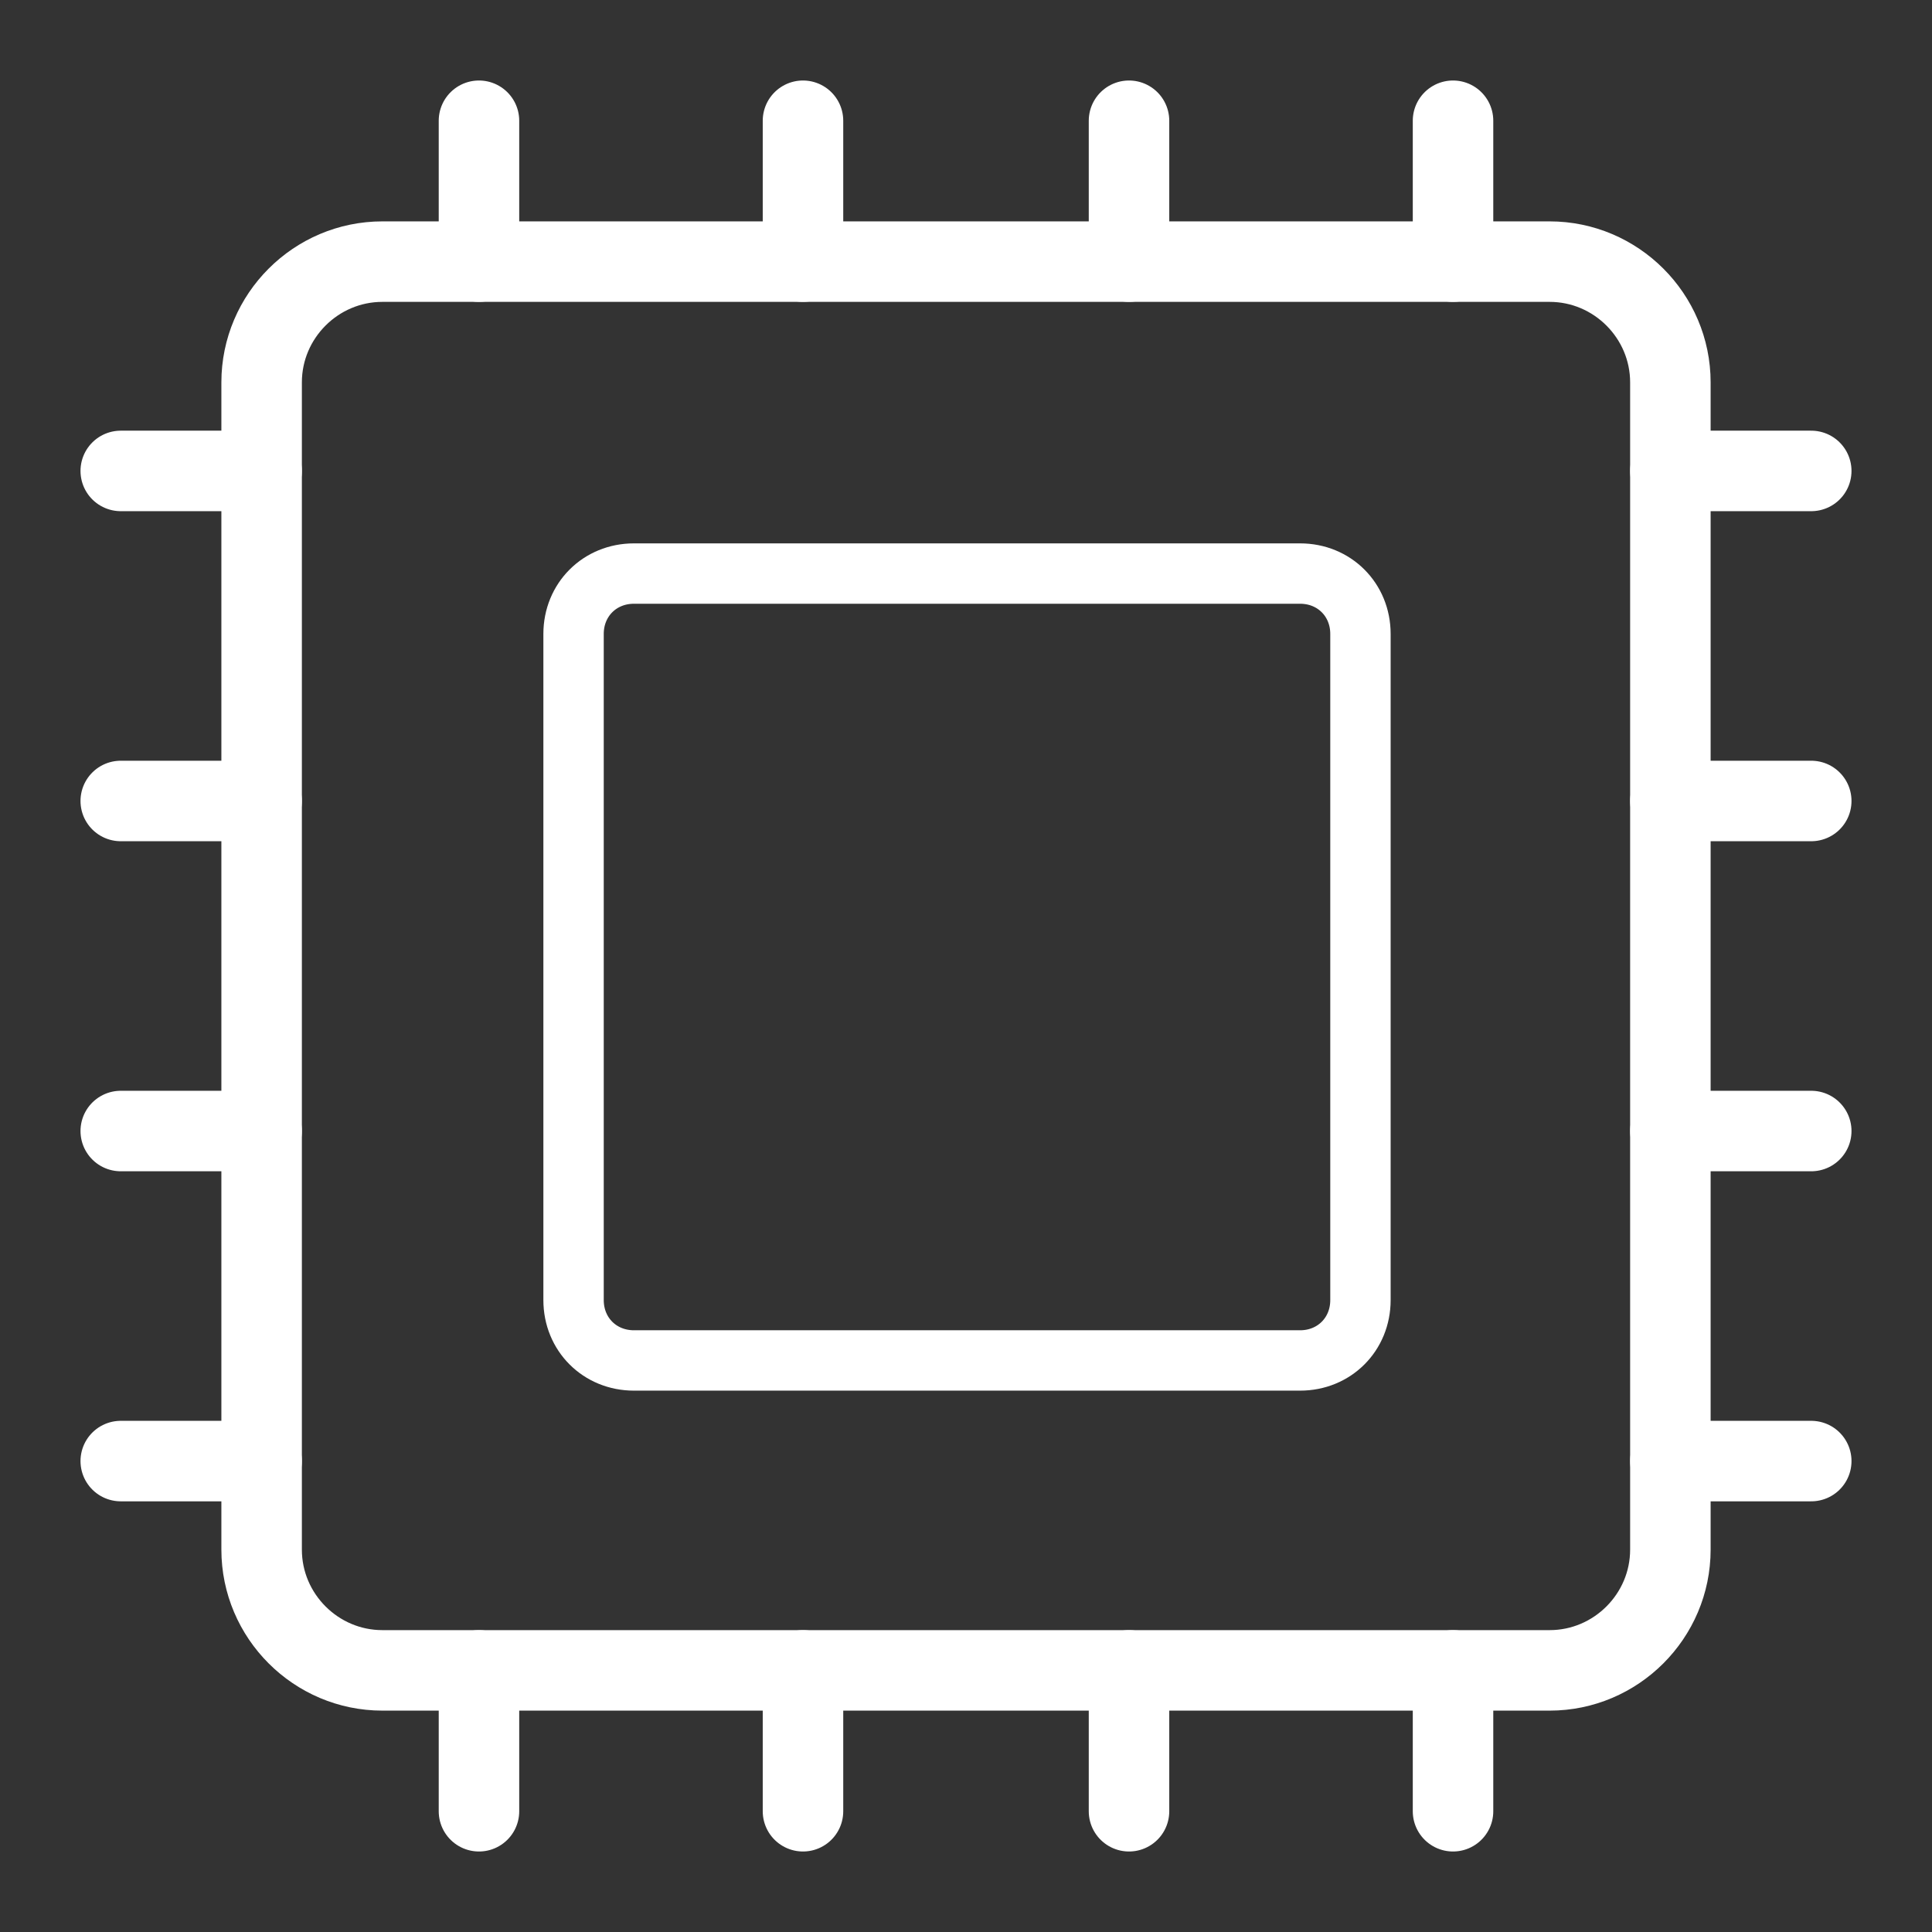 <?xml version="1.0" encoding="utf-8"?>
<!-- Generator: Adobe Illustrator 27.5.0, SVG Export Plug-In . SVG Version: 6.00 Build 0)  -->
<svg version="1.1" id="spec_icon" xmlns="http://www.w3.org/2000/svg" xmlns:xlink="http://www.w3.org/1999/xlink" x="0px" y="0px"
	 viewBox="0 0 96 96" style="enable-background:new 0 0 96 96;" xml:space="preserve">
<rect x="0" y="0" width="96" height="96" fill="#333333" stroke="none"/>
<style type="text/css">
	.st0{fill:none;}
	.st1{fill:none;stroke:#FFFFFF;stroke-width:4;stroke-miterlimit:10;}
	.st2{fill:none;stroke:#FFFFFF;stroke-width:3;stroke-miterlimit:10;}
	.st3{fill:none;stroke:#FFFFFF;stroke-width:4;stroke-linecap:round;stroke-miterlimit:10;}
</style>
<rect y="0" class="st0" width="96" height="96"/>
<g>
	<rect y="0" class="st0" width="96" height="96"/>
	<g>
		<path class="st1" d="M19,13h58c3.3,0,6,2.7,6,6v58c0,3.3-2.7,6-6,6H19c-3.3,0-6-2.7-6-6V19C13,15.7,15.7,13,19,13z"/>
		<path class="st2" d="M31.5,28.5h33.1c1.7,0,3,1.3,3,3v33.1c0,1.7-1.3,3-3,3H31.5c-1.7,0-3-1.3-3-3V31.5
			C28.5,29.8,29.8,28.5,31.5,28.5z"/>
	</g>
	<g>
		<line class="st3" x1="72.2" y1="83" x2="72.2" y2="90"/>
		<line class="st3" x1="56.1" y1="83" x2="56.1" y2="90"/>
		<line class="st3" x1="39.9" y1="83" x2="39.9" y2="90"/>
		<line class="st3" x1="23.8" y1="83" x2="23.8" y2="90"/>
	</g>
	<line class="st3" x1="13" y1="72.6" x2="6" y2="72.6"/>
	<line class="st3" x1="13" y1="56.2" x2="6" y2="56.2"/>
	<line class="st3" x1="13" y1="39.8" x2="6" y2="39.8"/>
	<line class="st3" x1="13" y1="23.4" x2="6" y2="23.4"/>
	<line class="st3" x1="90" y1="72.6" x2="83" y2="72.6"/>
	<line class="st3" x1="90" y1="56.2" x2="83" y2="56.2"/>
	<line class="st3" x1="90" y1="39.8" x2="83" y2="39.8"/>
	<line class="st3" x1="90" y1="23.4" x2="83" y2="23.4"/>
	<line class="st3" x1="72.2" y1="6" x2="72.2" y2="13"/>
	<line class="st3" x1="56.1" y1="6" x2="56.1" y2="13"/>
	<line class="st3" x1="39.9" y1="6" x2="39.9" y2="13"/>
	<line class="st3" x1="23.8" y1="6" x2="23.8" y2="13"/>
</g>
</svg>
